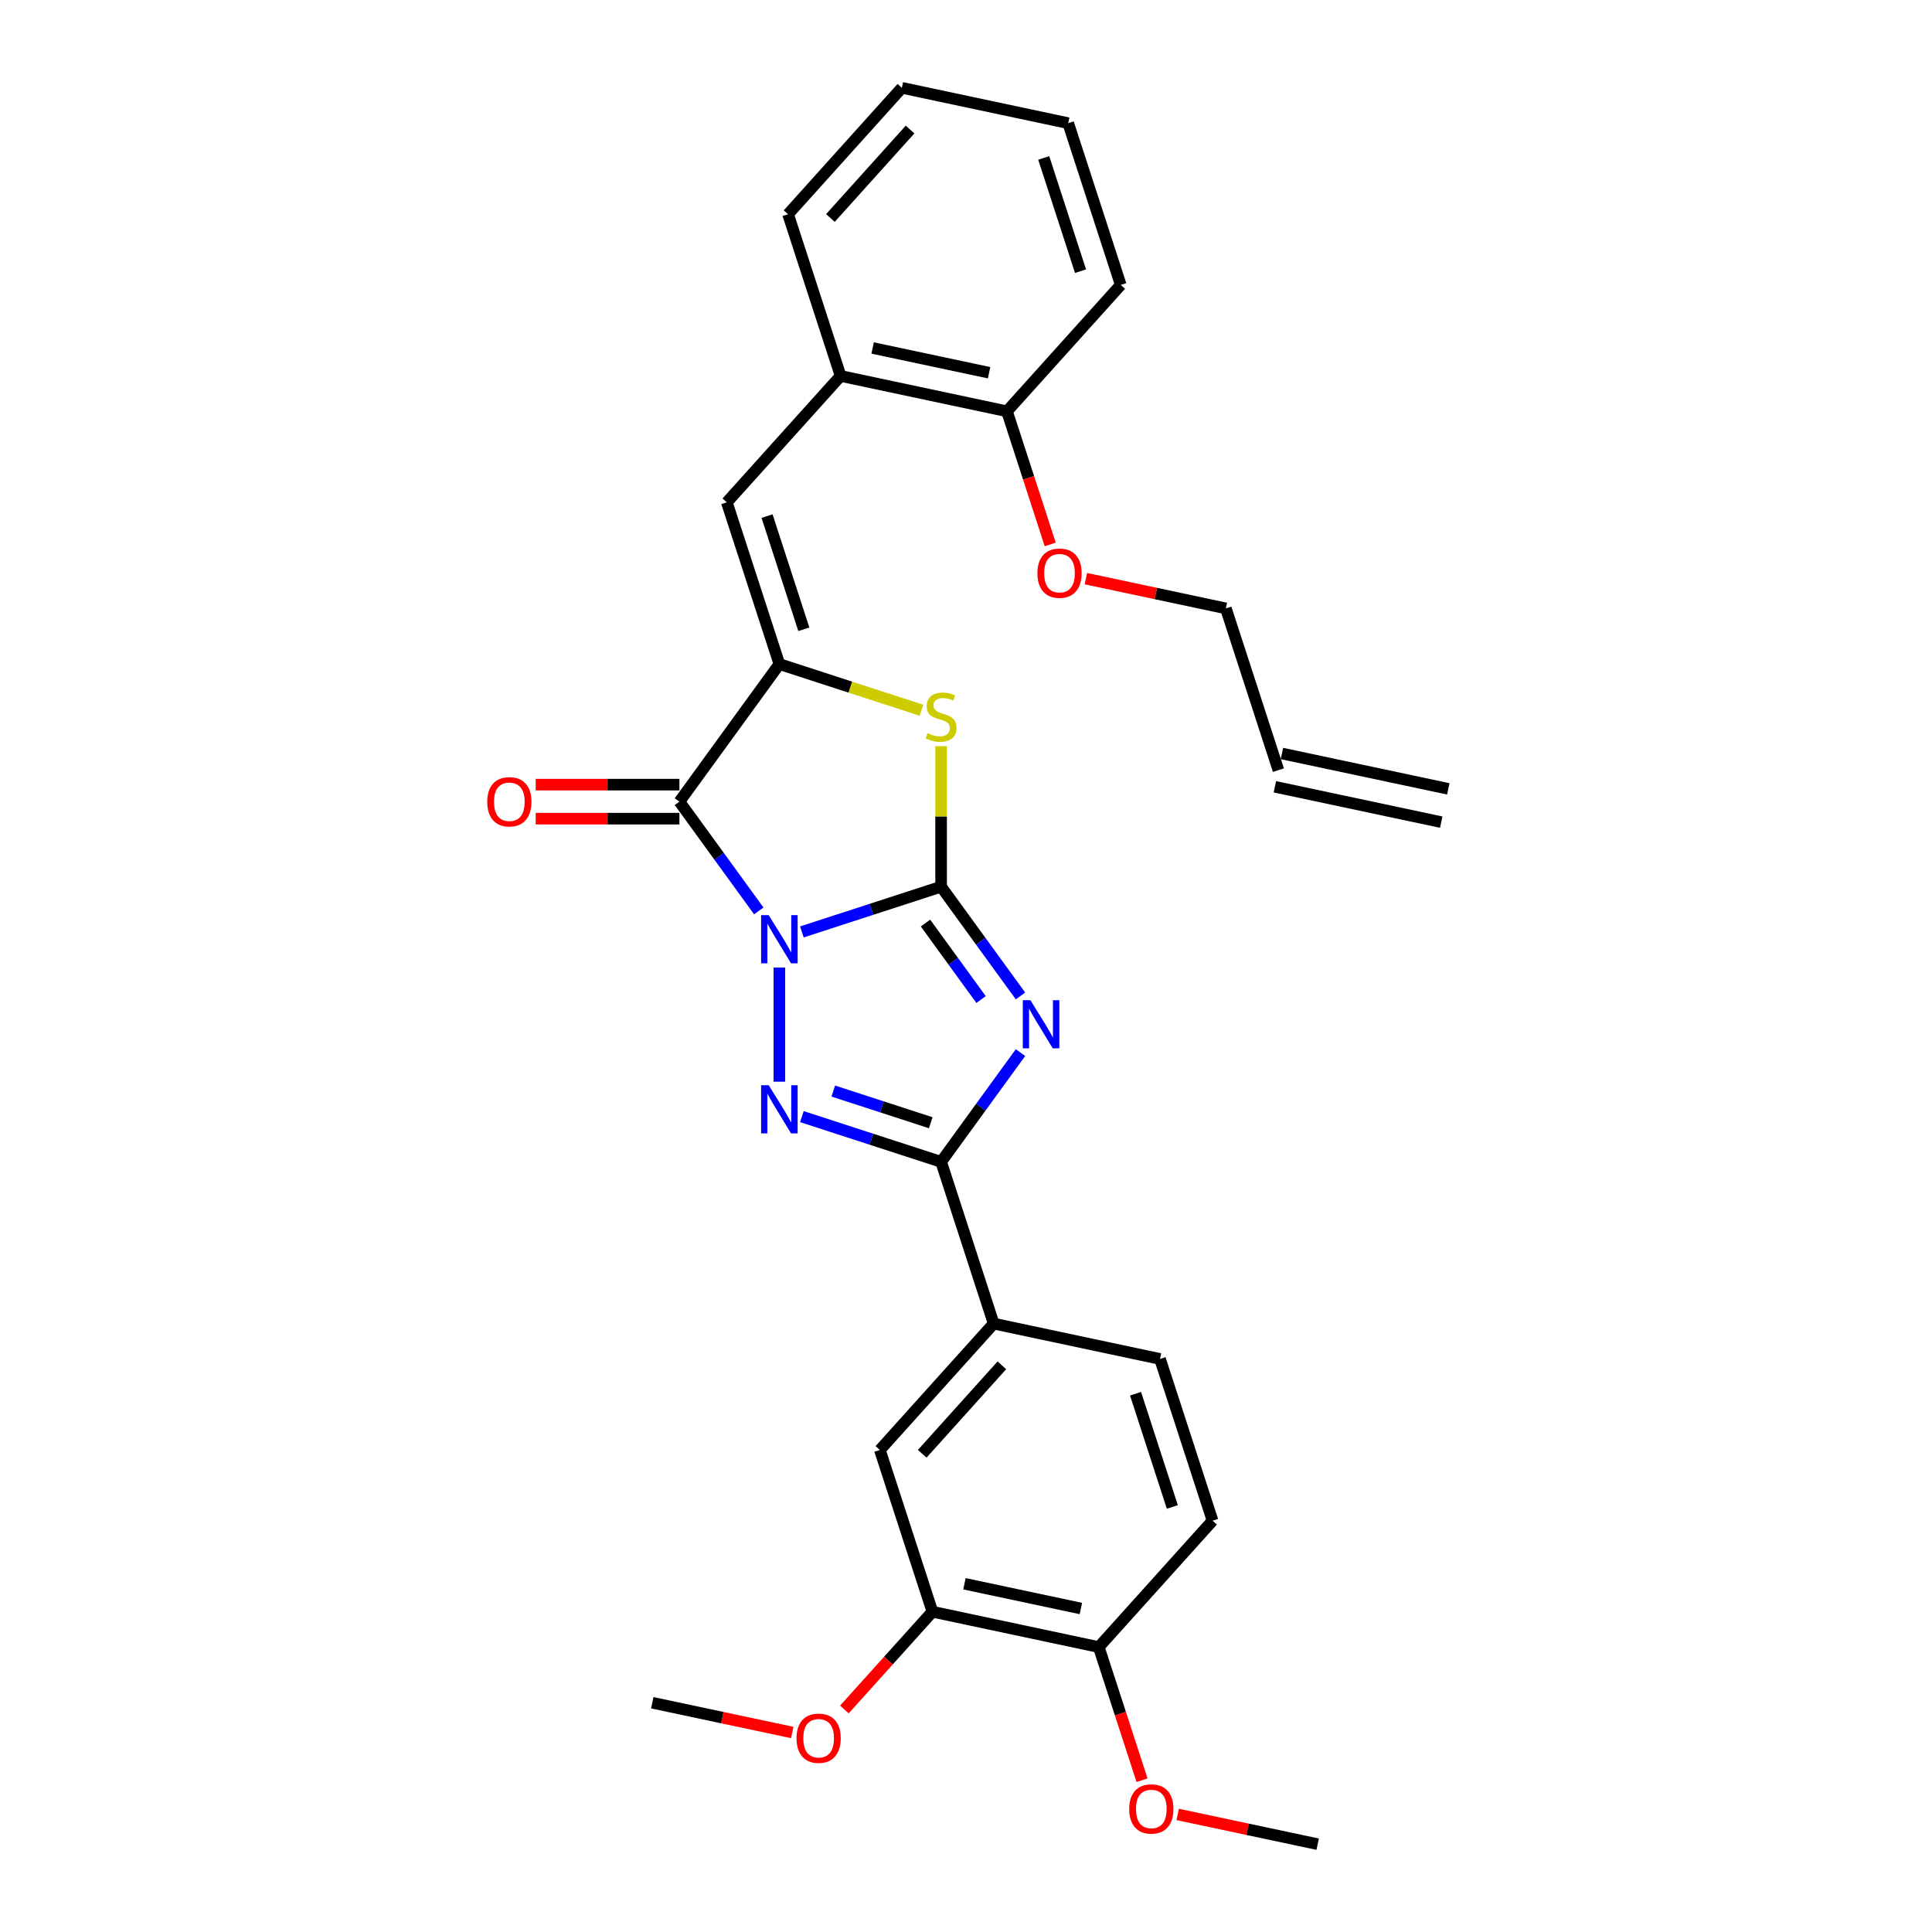 <?xml version='1.0' encoding='iso-8859-1'?>
<svg version='1.1' baseProfile='full'
              xmlns='http://www.w3.org/2000/svg'
                      xmlns:rdkit='http://www.rdkit.org/xml'
                      xmlns:xlink='http://www.w3.org/1999/xlink'
                  xml:space='preserve'
width='1000px' height='1000px' viewBox='0 0 1000 1000'>
<!-- END OF HEADER -->
<rect style='opacity:1.0;fill:#FFFFFF;stroke:none' width='1000' height='1000' x='0' y='0'> </rect>
<path class='bond-0' d='M 415.055,482.362 L 451.087,470.654' style='fill:none;fill-rule:evenodd;stroke:#0000FF;stroke-width:6px;stroke-linecap:butt;stroke-linejoin:miter;stroke-opacity:1' />
<path class='bond-0' d='M 451.087,470.654 L 487.118,458.947' style='fill:none;fill-rule:evenodd;stroke:#000000;stroke-width:6px;stroke-linecap:butt;stroke-linejoin:miter;stroke-opacity:1' />
<path class='bond-2' d='M 403.401,500.813 L 403.401,559.875' style='fill:none;fill-rule:evenodd;stroke:#0000FF;stroke-width:6px;stroke-linecap:butt;stroke-linejoin:miter;stroke-opacity:1' />
<path class='bond-3' d='M 392.746,471.483 L 372.203,443.209' style='fill:none;fill-rule:evenodd;stroke:#0000FF;stroke-width:6px;stroke-linecap:butt;stroke-linejoin:miter;stroke-opacity:1' />
<path class='bond-3' d='M 372.203,443.209 L 351.661,414.934' style='fill:none;fill-rule:evenodd;stroke:#000000;stroke-width:6px;stroke-linecap:butt;stroke-linejoin:miter;stroke-opacity:1' />
<path class='bond-1' d='M 487.118,458.947 L 507.66,487.222' style='fill:none;fill-rule:evenodd;stroke:#000000;stroke-width:6px;stroke-linecap:butt;stroke-linejoin:miter;stroke-opacity:1' />
<path class='bond-1' d='M 507.66,487.222 L 528.203,515.496' style='fill:none;fill-rule:evenodd;stroke:#0000FF;stroke-width:6px;stroke-linecap:butt;stroke-linejoin:miter;stroke-opacity:1' />
<path class='bond-1' d='M 479.038,477.777 L 493.418,497.57' style='fill:none;fill-rule:evenodd;stroke:#000000;stroke-width:6px;stroke-linecap:butt;stroke-linejoin:miter;stroke-opacity:1' />
<path class='bond-1' d='M 493.418,497.57 L 507.797,517.362' style='fill:none;fill-rule:evenodd;stroke:#0000FF;stroke-width:6px;stroke-linecap:butt;stroke-linejoin:miter;stroke-opacity:1' />
<path class='bond-6' d='M 487.118,458.947 L 487.118,422.584' style='fill:none;fill-rule:evenodd;stroke:#000000;stroke-width:6px;stroke-linecap:butt;stroke-linejoin:miter;stroke-opacity:1' />
<path class='bond-6' d='M 487.118,422.584 L 487.118,386.22' style='fill:none;fill-rule:evenodd;stroke:#CCCC00;stroke-width:6px;stroke-linecap:butt;stroke-linejoin:miter;stroke-opacity:1' />
<path class='bond-29' d='M 528.203,544.826 L 507.66,573.101' style='fill:none;fill-rule:evenodd;stroke:#0000FF;stroke-width:6px;stroke-linecap:butt;stroke-linejoin:miter;stroke-opacity:1' />
<path class='bond-29' d='M 507.66,573.101 L 487.118,601.375' style='fill:none;fill-rule:evenodd;stroke:#000000;stroke-width:6px;stroke-linecap:butt;stroke-linejoin:miter;stroke-opacity:1' />
<path class='bond-4' d='M 415.055,577.961 L 451.087,589.668' style='fill:none;fill-rule:evenodd;stroke:#0000FF;stroke-width:6px;stroke-linecap:butt;stroke-linejoin:miter;stroke-opacity:1' />
<path class='bond-4' d='M 451.087,589.668 L 487.118,601.375' style='fill:none;fill-rule:evenodd;stroke:#000000;stroke-width:6px;stroke-linecap:butt;stroke-linejoin:miter;stroke-opacity:1' />
<path class='bond-4' d='M 431.305,564.729 L 456.527,572.924' style='fill:none;fill-rule:evenodd;stroke:#0000FF;stroke-width:6px;stroke-linecap:butt;stroke-linejoin:miter;stroke-opacity:1' />
<path class='bond-4' d='M 456.527,572.924 L 481.749,581.12' style='fill:none;fill-rule:evenodd;stroke:#000000;stroke-width:6px;stroke-linecap:butt;stroke-linejoin:miter;stroke-opacity:1' />
<path class='bond-5' d='M 351.661,414.934 L 403.401,343.72' style='fill:none;fill-rule:evenodd;stroke:#000000;stroke-width:6px;stroke-linecap:butt;stroke-linejoin:miter;stroke-opacity:1' />
<path class='bond-12' d='M 351.661,406.132 L 314.47,406.132' style='fill:none;fill-rule:evenodd;stroke:#000000;stroke-width:6px;stroke-linecap:butt;stroke-linejoin:miter;stroke-opacity:1' />
<path class='bond-12' d='M 314.47,406.132 L 277.279,406.132' style='fill:none;fill-rule:evenodd;stroke:#FF0000;stroke-width:6px;stroke-linecap:butt;stroke-linejoin:miter;stroke-opacity:1' />
<path class='bond-12' d='M 351.661,423.737 L 314.47,423.737' style='fill:none;fill-rule:evenodd;stroke:#000000;stroke-width:6px;stroke-linecap:butt;stroke-linejoin:miter;stroke-opacity:1' />
<path class='bond-12' d='M 314.47,423.737 L 277.279,423.737' style='fill:none;fill-rule:evenodd;stroke:#FF0000;stroke-width:6px;stroke-linecap:butt;stroke-linejoin:miter;stroke-opacity:1' />
<path class='bond-8' d='M 487.118,601.375 L 514.319,685.092' style='fill:none;fill-rule:evenodd;stroke:#000000;stroke-width:6px;stroke-linecap:butt;stroke-linejoin:miter;stroke-opacity:1' />
<path class='bond-7' d='M 403.401,343.72 L 376.199,260.003' style='fill:none;fill-rule:evenodd;stroke:#000000;stroke-width:6px;stroke-linecap:butt;stroke-linejoin:miter;stroke-opacity:1' />
<path class='bond-7' d='M 416.064,325.722 L 397.023,267.12' style='fill:none;fill-rule:evenodd;stroke:#000000;stroke-width:6px;stroke-linecap:butt;stroke-linejoin:miter;stroke-opacity:1' />
<path class='bond-30' d='M 403.401,343.72 L 440.163,355.665' style='fill:none;fill-rule:evenodd;stroke:#000000;stroke-width:6px;stroke-linecap:butt;stroke-linejoin:miter;stroke-opacity:1' />
<path class='bond-30' d='M 440.163,355.665 L 476.924,367.61' style='fill:none;fill-rule:evenodd;stroke:#CCCC00;stroke-width:6px;stroke-linecap:butt;stroke-linejoin:miter;stroke-opacity:1' />
<path class='bond-9' d='M 376.199,260.003 L 435.1,194.587' style='fill:none;fill-rule:evenodd;stroke:#000000;stroke-width:6px;stroke-linecap:butt;stroke-linejoin:miter;stroke-opacity:1' />
<path class='bond-10' d='M 514.319,685.092 L 455.419,750.508' style='fill:none;fill-rule:evenodd;stroke:#000000;stroke-width:6px;stroke-linecap:butt;stroke-linejoin:miter;stroke-opacity:1' />
<path class='bond-10' d='M 518.567,706.685 L 477.337,752.476' style='fill:none;fill-rule:evenodd;stroke:#000000;stroke-width:6px;stroke-linecap:butt;stroke-linejoin:miter;stroke-opacity:1' />
<path class='bond-14' d='M 514.319,685.092 L 600.421,703.394' style='fill:none;fill-rule:evenodd;stroke:#000000;stroke-width:6px;stroke-linecap:butt;stroke-linejoin:miter;stroke-opacity:1' />
<path class='bond-15' d='M 435.1,194.587 L 521.202,212.889' style='fill:none;fill-rule:evenodd;stroke:#000000;stroke-width:6px;stroke-linecap:butt;stroke-linejoin:miter;stroke-opacity:1' />
<path class='bond-15' d='M 451.675,180.112 L 511.947,192.923' style='fill:none;fill-rule:evenodd;stroke:#000000;stroke-width:6px;stroke-linecap:butt;stroke-linejoin:miter;stroke-opacity:1' />
<path class='bond-23' d='M 435.1,194.587 L 407.898,110.87' style='fill:none;fill-rule:evenodd;stroke:#000000;stroke-width:6px;stroke-linecap:butt;stroke-linejoin:miter;stroke-opacity:1' />
<path class='bond-11' d='M 455.419,750.508 L 482.62,834.225' style='fill:none;fill-rule:evenodd;stroke:#000000;stroke-width:6px;stroke-linecap:butt;stroke-linejoin:miter;stroke-opacity:1' />
<path class='bond-19' d='M 482.62,834.225 L 459.835,859.53' style='fill:none;fill-rule:evenodd;stroke:#000000;stroke-width:6px;stroke-linecap:butt;stroke-linejoin:miter;stroke-opacity:1' />
<path class='bond-19' d='M 459.835,859.53 L 437.051,884.835' style='fill:none;fill-rule:evenodd;stroke:#FF0000;stroke-width:6px;stroke-linecap:butt;stroke-linejoin:miter;stroke-opacity:1' />
<path class='bond-31' d='M 482.62,834.225 L 568.722,852.527' style='fill:none;fill-rule:evenodd;stroke:#000000;stroke-width:6px;stroke-linecap:butt;stroke-linejoin:miter;stroke-opacity:1' />
<path class='bond-31' d='M 499.196,819.75 L 559.467,832.561' style='fill:none;fill-rule:evenodd;stroke:#000000;stroke-width:6px;stroke-linecap:butt;stroke-linejoin:miter;stroke-opacity:1' />
<path class='bond-13' d='M 568.722,852.527 L 627.622,787.111' style='fill:none;fill-rule:evenodd;stroke:#000000;stroke-width:6px;stroke-linecap:butt;stroke-linejoin:miter;stroke-opacity:1' />
<path class='bond-20' d='M 568.722,852.527 L 579.917,886.982' style='fill:none;fill-rule:evenodd;stroke:#000000;stroke-width:6px;stroke-linecap:butt;stroke-linejoin:miter;stroke-opacity:1' />
<path class='bond-20' d='M 579.917,886.982 L 591.113,921.438' style='fill:none;fill-rule:evenodd;stroke:#FF0000;stroke-width:6px;stroke-linecap:butt;stroke-linejoin:miter;stroke-opacity:1' />
<path class='bond-16' d='M 600.421,703.394 L 627.622,787.111' style='fill:none;fill-rule:evenodd;stroke:#000000;stroke-width:6px;stroke-linecap:butt;stroke-linejoin:miter;stroke-opacity:1' />
<path class='bond-16' d='M 587.758,721.392 L 606.799,779.994' style='fill:none;fill-rule:evenodd;stroke:#000000;stroke-width:6px;stroke-linecap:butt;stroke-linejoin:miter;stroke-opacity:1' />
<path class='bond-21' d='M 521.202,212.889 L 532.397,247.345' style='fill:none;fill-rule:evenodd;stroke:#000000;stroke-width:6px;stroke-linecap:butt;stroke-linejoin:miter;stroke-opacity:1' />
<path class='bond-21' d='M 532.397,247.345 L 543.592,281.8' style='fill:none;fill-rule:evenodd;stroke:#FF0000;stroke-width:6px;stroke-linecap:butt;stroke-linejoin:miter;stroke-opacity:1' />
<path class='bond-24' d='M 521.202,212.889 L 580.102,147.473' style='fill:none;fill-rule:evenodd;stroke:#000000;stroke-width:6px;stroke-linecap:butt;stroke-linejoin:miter;stroke-opacity:1' />
<path class='bond-17' d='M 661.706,398.625 L 634.505,314.908' style='fill:none;fill-rule:evenodd;stroke:#000000;stroke-width:6px;stroke-linecap:butt;stroke-linejoin:miter;stroke-opacity:1' />
<path class='bond-18' d='M 659.876,407.235 L 745.978,425.537' style='fill:none;fill-rule:evenodd;stroke:#000000;stroke-width:6px;stroke-linecap:butt;stroke-linejoin:miter;stroke-opacity:1' />
<path class='bond-18' d='M 663.536,390.015 L 749.638,408.316' style='fill:none;fill-rule:evenodd;stroke:#000000;stroke-width:6px;stroke-linecap:butt;stroke-linejoin:miter;stroke-opacity:1' />
<path class='bond-25' d='M 410.076,896.741 L 373.847,889.04' style='fill:none;fill-rule:evenodd;stroke:#FF0000;stroke-width:6px;stroke-linecap:butt;stroke-linejoin:miter;stroke-opacity:1' />
<path class='bond-25' d='M 373.847,889.04 L 337.618,881.339' style='fill:none;fill-rule:evenodd;stroke:#000000;stroke-width:6px;stroke-linecap:butt;stroke-linejoin:miter;stroke-opacity:1' />
<path class='bond-26' d='M 609.567,939.144 L 645.796,946.845' style='fill:none;fill-rule:evenodd;stroke:#FF0000;stroke-width:6px;stroke-linecap:butt;stroke-linejoin:miter;stroke-opacity:1' />
<path class='bond-26' d='M 645.796,946.845 L 682.025,954.545' style='fill:none;fill-rule:evenodd;stroke:#000000;stroke-width:6px;stroke-linecap:butt;stroke-linejoin:miter;stroke-opacity:1' />
<path class='bond-22' d='M 562.047,299.506 L 598.276,307.207' style='fill:none;fill-rule:evenodd;stroke:#FF0000;stroke-width:6px;stroke-linecap:butt;stroke-linejoin:miter;stroke-opacity:1' />
<path class='bond-22' d='M 598.276,307.207 L 634.505,314.908' style='fill:none;fill-rule:evenodd;stroke:#000000;stroke-width:6px;stroke-linecap:butt;stroke-linejoin:miter;stroke-opacity:1' />
<path class='bond-27' d='M 407.898,110.87 L 466.799,45.455' style='fill:none;fill-rule:evenodd;stroke:#000000;stroke-width:6px;stroke-linecap:butt;stroke-linejoin:miter;stroke-opacity:1' />
<path class='bond-27' d='M 429.817,112.838 L 471.047,67.047' style='fill:none;fill-rule:evenodd;stroke:#000000;stroke-width:6px;stroke-linecap:butt;stroke-linejoin:miter;stroke-opacity:1' />
<path class='bond-32' d='M 580.102,147.473 L 552.901,63.756' style='fill:none;fill-rule:evenodd;stroke:#000000;stroke-width:6px;stroke-linecap:butt;stroke-linejoin:miter;stroke-opacity:1' />
<path class='bond-32' d='M 559.279,140.356 L 540.238,81.754' style='fill:none;fill-rule:evenodd;stroke:#000000;stroke-width:6px;stroke-linecap:butt;stroke-linejoin:miter;stroke-opacity:1' />
<path class='bond-28' d='M 466.799,45.455 L 552.901,63.756' style='fill:none;fill-rule:evenodd;stroke:#000000;stroke-width:6px;stroke-linecap:butt;stroke-linejoin:miter;stroke-opacity:1' />
<path  class='atom-0' d='M 397.89 473.684
L 406.059 486.888
Q 406.869 488.191, 408.172 490.55
Q 409.474 492.909, 409.545 493.05
L 409.545 473.684
L 412.855 473.684
L 412.855 498.613
L 409.439 498.613
L 400.672 484.177
Q 399.651 482.487, 398.559 480.55
Q 397.503 478.613, 397.186 478.015
L 397.186 498.613
L 393.947 498.613
L 393.947 473.684
L 397.89 473.684
' fill='#0000FF'/>
<path  class='atom-2' d='M 533.347 517.697
L 541.516 530.901
Q 542.326 532.203, 543.629 534.562
Q 544.932 536.921, 545.002 537.062
L 545.002 517.697
L 548.312 517.697
L 548.312 542.626
L 544.896 542.626
L 536.129 528.189
Q 535.108 526.499, 534.016 524.563
Q 532.96 522.626, 532.643 522.028
L 532.643 542.626
L 529.404 542.626
L 529.404 517.697
L 533.347 517.697
' fill='#0000FF'/>
<path  class='atom-3' d='M 397.89 561.709
L 406.059 574.913
Q 406.869 576.216, 408.172 578.575
Q 409.474 580.934, 409.545 581.075
L 409.545 561.709
L 412.855 561.709
L 412.855 586.638
L 409.439 586.638
L 400.672 572.202
Q 399.651 570.512, 398.559 568.575
Q 397.503 566.639, 397.186 566.04
L 397.186 586.638
L 393.947 586.638
L 393.947 561.709
L 397.89 561.709
' fill='#0000FF'/>
<path  class='atom-7' d='M 480.076 379.478
Q 480.357 379.583, 481.519 380.076
Q 482.681 380.569, 483.949 380.886
Q 485.252 381.168, 486.519 381.168
Q 488.878 381.168, 490.252 380.041
Q 491.625 378.879, 491.625 376.872
Q 491.625 375.499, 490.921 374.654
Q 490.252 373.809, 489.195 373.351
Q 488.139 372.893, 486.378 372.365
Q 484.16 371.696, 482.822 371.062
Q 481.519 370.429, 480.569 369.091
Q 479.653 367.753, 479.653 365.499
Q 479.653 362.366, 481.766 360.429
Q 483.914 358.492, 488.139 358.492
Q 491.026 358.492, 494.301 359.866
L 493.491 362.577
Q 490.498 361.344, 488.245 361.344
Q 485.815 361.344, 484.477 362.366
Q 483.139 363.351, 483.174 365.077
Q 483.174 366.415, 483.843 367.225
Q 484.547 368.034, 485.533 368.492
Q 486.554 368.95, 488.245 369.478
Q 490.498 370.182, 491.836 370.886
Q 493.174 371.591, 494.125 373.034
Q 495.111 374.443, 495.111 376.872
Q 495.111 380.323, 492.787 382.189
Q 490.498 384.02, 486.66 384.02
Q 484.442 384.02, 482.752 383.527
Q 481.097 383.069, 479.125 382.259
L 480.076 379.478
' fill='#CCCC00'/>
<path  class='atom-13' d='M 252.192 415.005
Q 252.192 409.019, 255.149 405.674
Q 258.107 402.329, 263.635 402.329
Q 269.163 402.329, 272.121 405.674
Q 275.078 409.019, 275.078 415.005
Q 275.078 421.061, 272.086 424.511
Q 269.093 427.927, 263.635 427.927
Q 258.142 427.927, 255.149 424.511
Q 252.192 421.096, 252.192 415.005
M 263.635 425.11
Q 267.438 425.11, 269.48 422.575
Q 271.557 420.005, 271.557 415.005
Q 271.557 410.111, 269.48 407.646
Q 267.438 405.146, 263.635 405.146
Q 259.832 405.146, 257.755 407.611
Q 255.713 410.075, 255.713 415.005
Q 255.713 420.04, 257.755 422.575
Q 259.832 425.11, 263.635 425.11
' fill='#FF0000'/>
<path  class='atom-20' d='M 412.276 899.711
Q 412.276 893.726, 415.234 890.381
Q 418.191 887.036, 423.719 887.036
Q 429.247 887.036, 432.205 890.381
Q 435.163 893.726, 435.163 899.711
Q 435.163 905.767, 432.17 909.218
Q 429.177 912.633, 423.719 912.633
Q 418.227 912.633, 415.234 909.218
Q 412.276 905.803, 412.276 899.711
M 423.719 909.817
Q 427.522 909.817, 429.564 907.282
Q 431.642 904.711, 431.642 899.711
Q 431.642 894.817, 429.564 892.352
Q 427.522 889.852, 423.719 889.852
Q 419.917 889.852, 417.839 892.317
Q 415.797 894.782, 415.797 899.711
Q 415.797 904.746, 417.839 907.282
Q 419.917 909.817, 423.719 909.817
' fill='#FF0000'/>
<path  class='atom-21' d='M 584.48 936.314
Q 584.48 930.329, 587.438 926.984
Q 590.395 923.639, 595.923 923.639
Q 601.451 923.639, 604.409 926.984
Q 607.367 930.329, 607.367 936.314
Q 607.367 942.371, 604.374 945.821
Q 601.381 949.236, 595.923 949.236
Q 590.43 949.236, 587.438 945.821
Q 584.48 942.406, 584.48 936.314
M 595.923 946.42
Q 599.726 946.42, 601.768 943.885
Q 603.846 941.314, 603.846 936.314
Q 603.846 931.42, 601.768 928.955
Q 599.726 926.456, 595.923 926.456
Q 592.121 926.456, 590.043 928.92
Q 588.001 931.385, 588.001 936.314
Q 588.001 941.349, 590.043 943.885
Q 592.121 946.42, 595.923 946.42
' fill='#FF0000'/>
<path  class='atom-22' d='M 536.96 296.677
Q 536.96 290.691, 539.917 287.346
Q 542.875 284.001, 548.403 284.001
Q 553.931 284.001, 556.889 287.346
Q 559.846 290.691, 559.846 296.677
Q 559.846 302.733, 556.853 306.183
Q 553.861 309.599, 548.403 309.599
Q 542.91 309.599, 539.917 306.183
Q 536.96 302.768, 536.96 296.677
M 548.403 306.782
Q 552.206 306.782, 554.248 304.247
Q 556.325 301.676, 556.325 296.677
Q 556.325 291.782, 554.248 289.318
Q 552.206 286.818, 548.403 286.818
Q 544.6 286.818, 542.523 289.282
Q 540.481 291.747, 540.481 296.677
Q 540.481 301.712, 542.523 304.247
Q 544.6 306.782, 548.403 306.782
' fill='#FF0000'/>
</svg>
